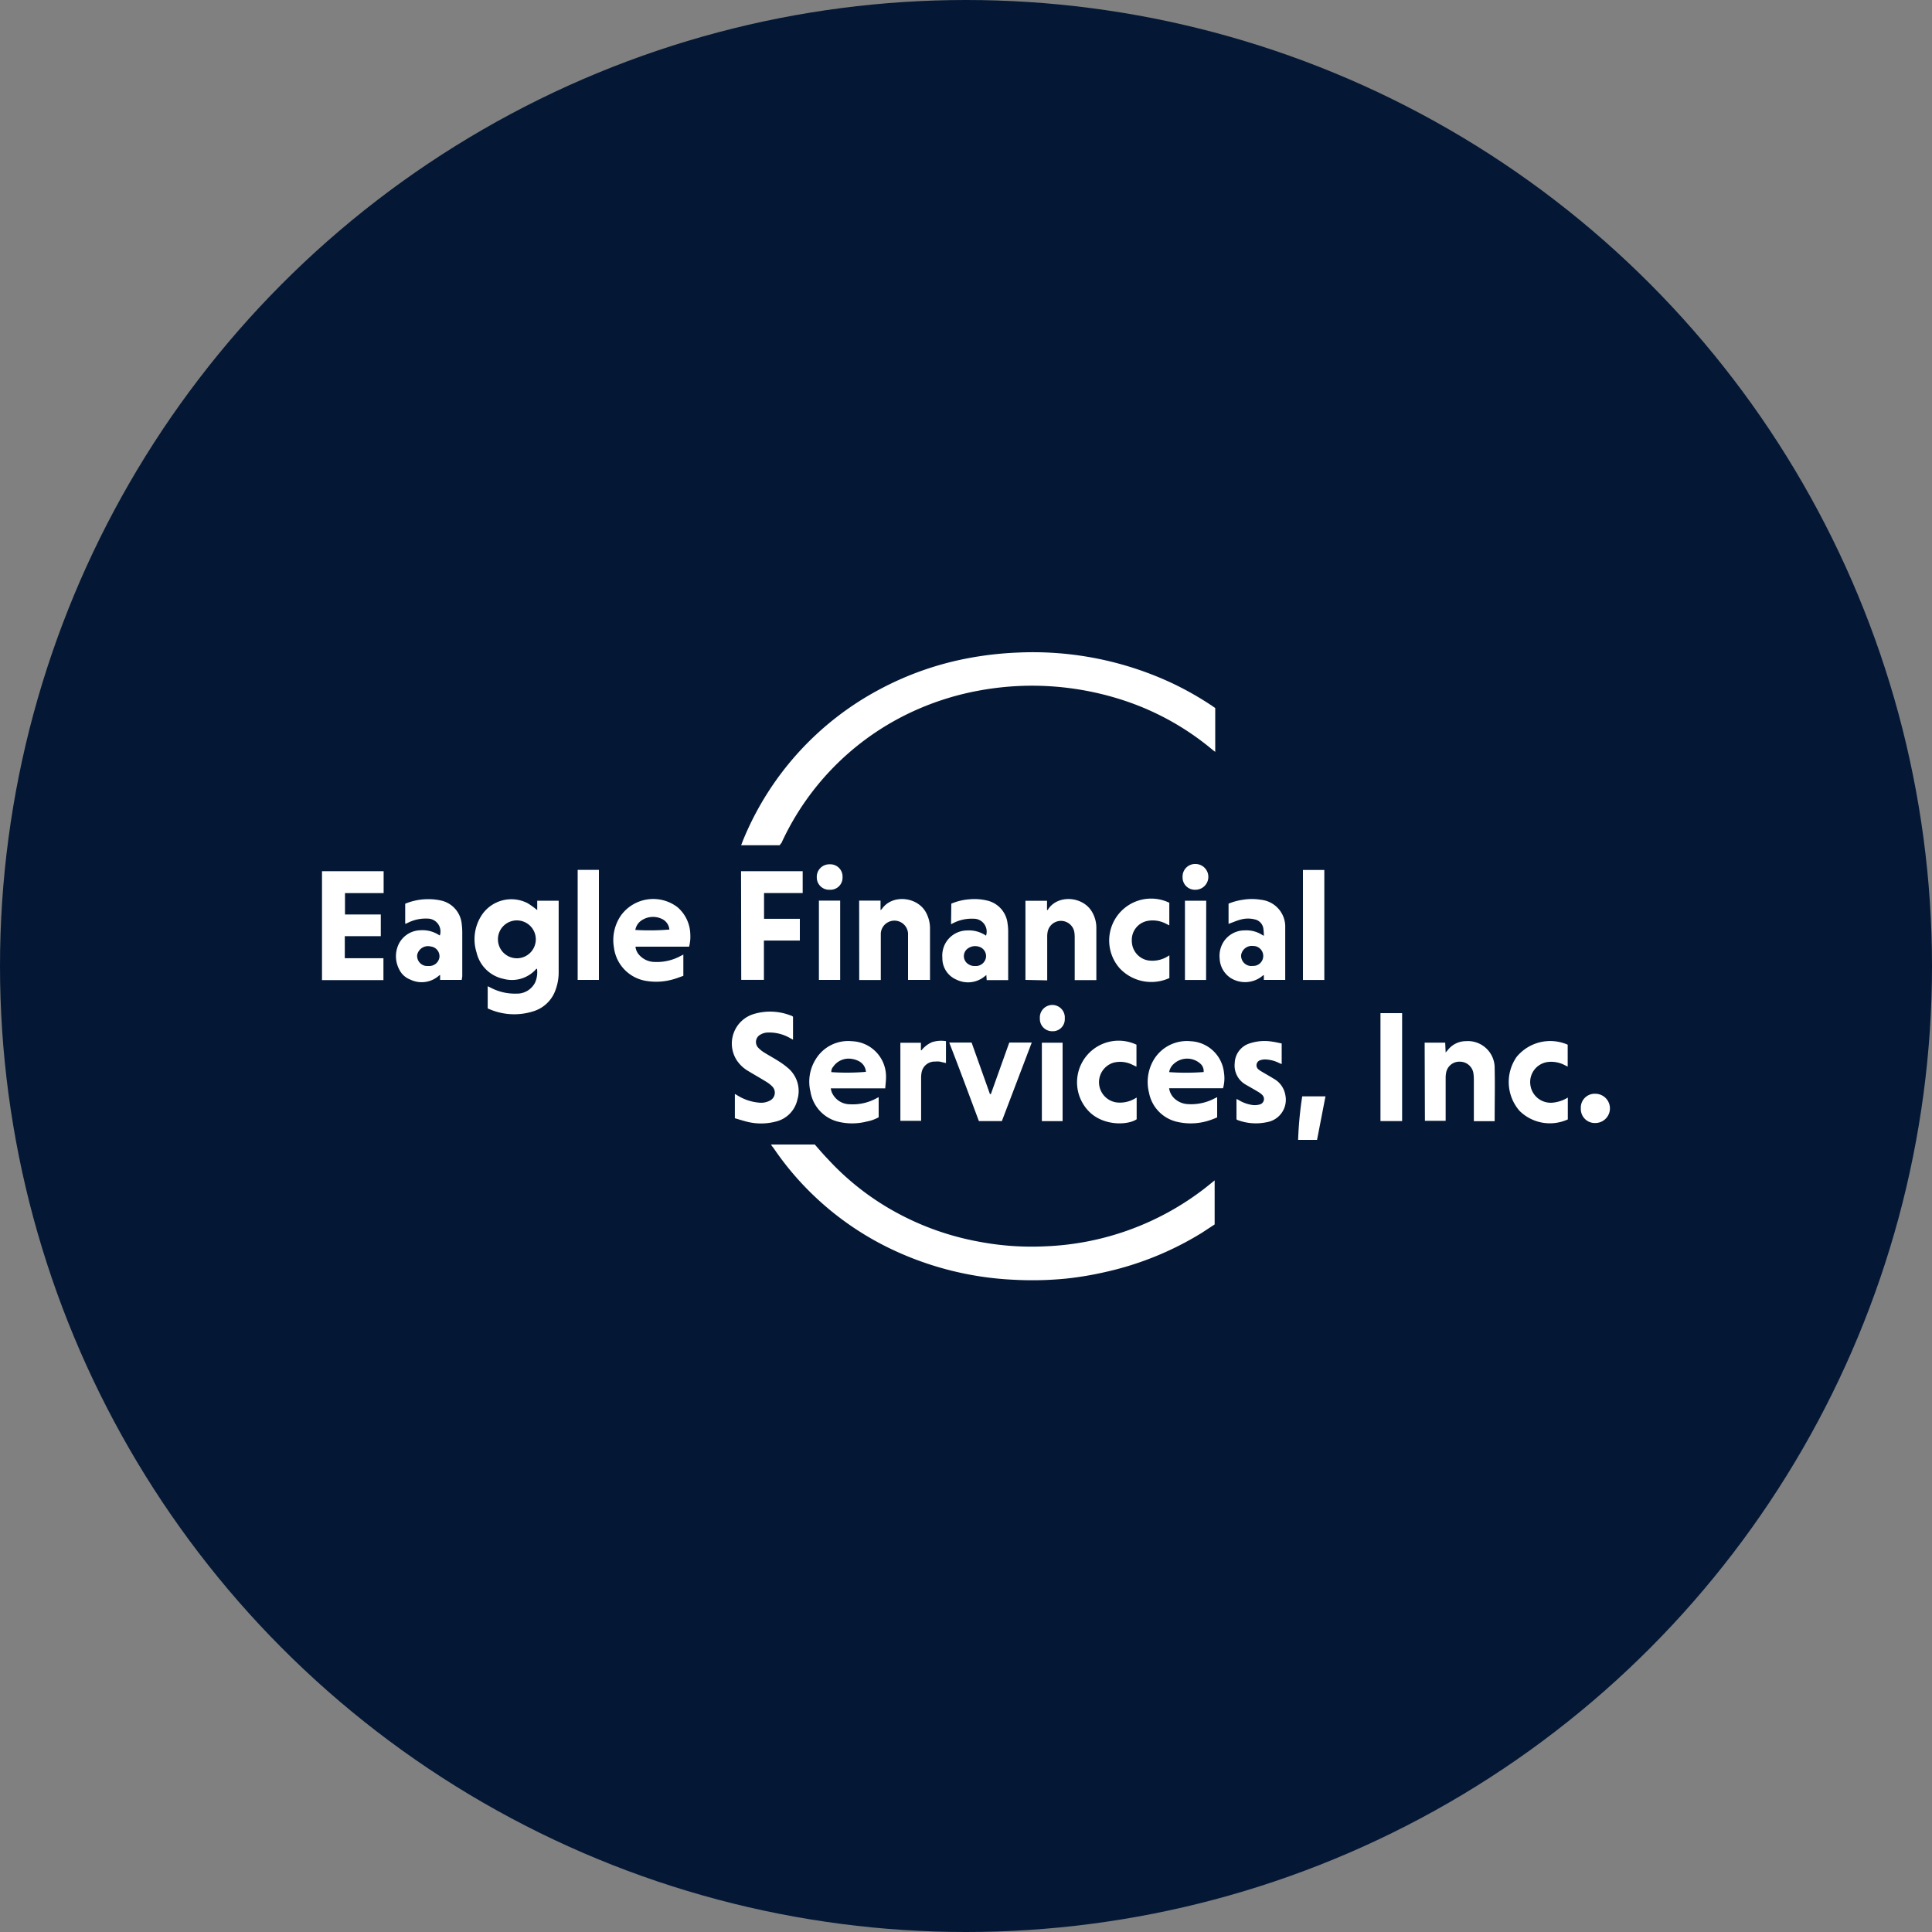 <?xml version='1.0' encoding='utf-8'?>
<svg xmlns="http://www.w3.org/2000/svg" id="Layer_1" data-name="Layer 1" viewBox="0 0 300 300" width="300" height="300"><rect x="0" y="0" width="300" height="300" fill="#808080" stroke="none"/><defs><clipPath id="bz_circular_clip"><circle cx="150.0" cy="150.0" r="150.0" /></clipPath></defs><g clip-path="url(#bz_circular_clip)"><path d="M-1.5-1.5h303v303H-1.5Z" fill="#041835" /><path d="M121.08,131.25h-6c.16-.4.29-.76.44-1.11a46.45,46.45,0,0,1,20.89-23,48,48,0,0,1,14.28-5,53.3,53.3,0,0,1,7.35-.81,51,51,0,0,1,24,4.77,48.89,48.89,0,0,1,6.18,3.51l.48.33v6.81l-.37-.28a41.78,41.78,0,0,0-13.56-7.62,45.7,45.7,0,0,0-15.7-2.36,45.91,45.91,0,0,0-7.3.79,42.9,42.9,0,0,0-9,2.74,41.54,41.54,0,0,0-21.44,20.91C121.22,131,121.15,131.12,121.08,131.25Z" fill="#fff" /><path d="M119.72,177.72h6.8c.66.75,1.29,1.5,2,2.23a41.13,41.13,0,0,0,10.61,8.3,42.78,42.78,0,0,0,12.78,4.54,43.76,43.76,0,0,0,10.34.74A43.17,43.17,0,0,0,187,184.58c.53-.41,1.05-.84,1.61-1.29v6.84c-.65.42-1.34.88-2,1.31a48.71,48.71,0,0,1-15.07,6.1,51.45,51.45,0,0,1-6,1,53.3,53.3,0,0,1-8.09.18,49.45,49.45,0,0,1-18.1-4.32,46.16,46.16,0,0,1-15.37-11.2,45.69,45.69,0,0,1-3.91-5C119.93,178.06,119.85,177.93,119.72,177.72Z" fill="#fff" /><path d="M83.42,141.32v-1.46h3.33c0,.14,0,.27,0,.41,0,3.59,0,7.18,0,10.77a7.77,7.77,0,0,1-.45,2.57,5.29,5.29,0,0,1-3.57,3.45,9.73,9.73,0,0,1-6.64-.32,3.64,3.64,0,0,1-.36-.16v-3.44l.45.22a8.06,8.06,0,0,0,4,.93,3.14,3.14,0,0,0,2.93-1.76,4,4,0,0,0,.28-2.09s-.1,0-.11,0A5,5,0,0,1,78.2,152,5.44,5.44,0,0,1,74,147.9a6.83,6.83,0,0,1,.7-5.64,5.52,5.52,0,0,1,7.25-2A14.08,14.08,0,0,1,83.42,141.32Zm-6.1,4.54a2.94,2.94,0,1,0,2.94-2.94A2.93,2.93,0,0,0,77.32,145.86Z" fill="#fff" /><path d="M50,135.28h9.57v3.4h-6V142h5.56v3.37H53.54v3.42h6v3.4H50Z" fill="#fff" /><path d="M114.11,173.64v-3.77l.44.25a7.51,7.51,0,0,0,3.35,1.1,2.88,2.88,0,0,0,1.63-.31,1.37,1.37,0,0,0,.38-2.21,4.75,4.75,0,0,0-1-.77c-.89-.55-1.8-1.06-2.69-1.6a5.4,5.4,0,0,1-1.86-1.76,4.79,4.79,0,0,1,2.61-7.09,8.78,8.78,0,0,1,5.79.2c.13,0,.25.12.38.18v3.58l-.43-.23a6.46,6.46,0,0,0-3.49-.88,2.34,2.34,0,0,0-1.2.36,1.29,1.29,0,0,0-.28,2,4.56,4.56,0,0,0,.9.73c.77.48,1.57.91,2.33,1.4a11.7,11.7,0,0,1,1.5,1.12,4.67,4.67,0,0,1,1.34,4.84,4.49,4.49,0,0,1-3.36,3.38,9,9,0,0,1-4.54,0C115.31,174,114.72,173.82,114.11,173.64Z" fill="#fff" /><path d="M115.07,135.28h9.57v3.39h-6v4h5.56v3.38h-5.58v6.1h-3.52Z" fill="#fff" /><path d="M107,147H98.68a2.19,2.19,0,0,0,.6,1.31,3.24,3.24,0,0,0,2.32,1.06,7.73,7.73,0,0,0,4.11-.94l.4-.2v3.3c-.54.18-1.09.41-1.66.56a9.51,9.51,0,0,1-4.31.19,6,6,0,0,1-4.81-5.17,6.74,6.74,0,0,1,1.12-5,6.2,6.2,0,0,1,8.74-1.25,5.72,5.72,0,0,1,2,4.21A6.06,6.06,0,0,1,107,147Zm-8.38-2.6a36.75,36.75,0,0,0,5.32-.06,2,2,0,0,0-1.06-1.6,3.19,3.19,0,0,0-3.44.31A2.21,2.21,0,0,0,98.65,144.44Z" fill="#fff" /><path d="M189,170.4v3.1a9.58,9.58,0,0,1-.91.37,9.28,9.28,0,0,1-5.29.33,5.73,5.73,0,0,1-4.38-4.52,6.77,6.77,0,0,1,.4-4.48,6,6,0,0,1,6.06-3.52,5.46,5.46,0,0,1,5.18,4.9,5.6,5.6,0,0,1-.15,2.4h-8.37a2.69,2.69,0,0,0,1.13,1.84,3.26,3.26,0,0,0,1.83.63,7.76,7.76,0,0,0,4.19-.94c.08,0,.17-.08.25-.12S188.92,170.39,189,170.4Zm-2.1-3.93a1.54,1.54,0,0,0-.46-1.26,3.07,3.07,0,0,0-4.19,0,2.13,2.13,0,0,0-.7,1.27A36.7,36.7,0,0,0,186.85,166.47Z" fill="#fff" /><path d="M137.46,169H129a5,5,0,0,0,.14.56,3.06,3.06,0,0,0,2.82,1.91,7.69,7.69,0,0,0,4.27-1l.21-.1v3.12a6.09,6.09,0,0,1-1.85.66,9.16,9.16,0,0,1-4.26.07,5.76,5.76,0,0,1-4.48-4.7,6.56,6.56,0,0,1,.82-5.05,5.89,5.89,0,0,1,5.62-2.79,5.49,5.49,0,0,1,5.29,5.63C137.58,167.85,137.5,168.38,137.46,169Zm-3-2.54a2,2,0,0,0-1.11-1.69,3.42,3.42,0,0,0-1.11-.35,2.91,2.91,0,0,0-2.88,1.25,1.1,1.1,0,0,0-.27.81A35.63,35.63,0,0,0,134.42,166.44Z" fill="#fff" /><path d="M159.23,152.16V139.87h3.35v1.38l.14.08a.69.69,0,0,1,.05-.17c1.58-2.32,5.43-1.95,6.8.44a4.84,4.84,0,0,1,.67,2.37c0,2.65,0,5.31,0,8,0,.06,0,.13,0,.22h-3.36v-.5c0-2,0-4.09,0-6.13a5.26,5.26,0,0,0-.07-.89,2.11,2.11,0,0,0-4.13,0,4,4,0,0,0-.07.84c0,2.06,0,4.12,0,6.19v.53Z" fill="#fff" /><path d="M133.41,139.85h3.32v1.48a1.19,1.19,0,0,0,.22-.2c1.61-2.32,5.56-1.91,6.87.62a5.17,5.17,0,0,1,.59,2.3v7.82c0,.09,0,.18,0,.29H141c0-.15,0-.32,0-.48v-6.09c0-.22,0-.44,0-.66a2.12,2.12,0,0,0-4.23,0c0,.17,0,.35,0,.52v6.73h-3.35Z" fill="#fff" /><path d="M71.69,152.16H68.34l0-.76a.53.53,0,0,0-.15.07,4.05,4.05,0,0,1-4.5.63A3.13,3.13,0,0,1,62,150.55a4.38,4.38,0,0,1-.26-3.54,3.85,3.85,0,0,1,3.58-2.56,4.7,4.7,0,0,1,2.81.72l.17.09a2,2,0,0,0-1.89-2.62,6.19,6.19,0,0,0-3,.61l-.38.18h-.11v-3.1a9.38,9.38,0,0,1,5.45-.52,4.12,4.12,0,0,1,3.33,3.71,10.66,10.66,0,0,1,.08,1.26q0,3.42,0,6.84ZM66.52,150h.24a1.59,1.59,0,0,0,1.48-1.38A1.53,1.53,0,0,0,67.06,147l-.37-.07a1.72,1.72,0,0,0-1.91,1.35,1.57,1.57,0,0,0,1.28,1.7C66.21,150,66.37,150,66.52,150Z" fill="#fff" /><path d="M147.72,140.32a8.81,8.81,0,0,1,2.74-.67,8.44,8.44,0,0,1,2.7.16,4.12,4.12,0,0,1,3.3,3.64,8.11,8.11,0,0,1,.09,1.21c0,2.33,0,4.65,0,7v.53h-3.34l-.05-.79-.3.24a4.06,4.06,0,0,1-4.34.48,3.59,3.59,0,0,1-2.19-3.38,4,4,0,0,1,.34-2,3.89,3.89,0,0,1,3.52-2.26,4.68,4.68,0,0,1,2.92.81,2,2,0,0,0-1.93-2.63,6.29,6.29,0,0,0-3,.6l-.5.25ZM151.4,150h.28a1.59,1.59,0,0,0,1.43-1.39A1.52,1.52,0,0,0,152,147a1.93,1.93,0,0,0-1.54.17,1.46,1.46,0,0,0-.13,2.52A1.67,1.67,0,0,0,151.4,150Z" fill="#fff" /><path d="M190.77,143.46v-3.14a9,9,0,0,1,2.2-.6,8.52,8.52,0,0,1,2.85,0,4.2,4.2,0,0,1,3.75,4c0,.25,0,.5,0,.75v7.26c0,.14,0,.28,0,.43h-3.32l0-.75a.69.69,0,0,0-.14.06,4.23,4.23,0,0,1-5,.4,3.79,3.79,0,0,1-1.72-3,4.1,4.1,0,0,1,.41-2.28,3.88,3.88,0,0,1,3.46-2.12,4.57,4.57,0,0,1,2.76.72l.23.12a8.23,8.23,0,0,0-.08-1.16,1.7,1.7,0,0,0-1.35-1.39,4.27,4.27,0,0,0-2.27.06c-.48.13-.94.33-1.41.5Zm3.66,6.52a1.55,1.55,0,1,0,.18-3.09,1.69,1.69,0,0,0-1.89,1.42A1.6,1.6,0,0,0,194.43,150Z" fill="#fff" /><path d="M221.22,161.9h3.19l.07,1.53c.16-.18.24-.26.31-.35a3.59,3.59,0,0,1,2.83-1.41,4.16,4.16,0,0,1,4.47,4.26c.06,2.62,0,5.24,0,7.87,0,.09,0,.18,0,.3h-3.23c0-.1,0-.21,0-.31v-5.86c0-.37,0-.75-.05-1.12a2.12,2.12,0,0,0-2.09-1.95,2.08,2.08,0,0,0-2.18,1.79,4.21,4.21,0,0,0-.06.79c0,2,0,4,0,6v.6h-3.22Z" fill="#fff" /><path d="M147.4,161.89h3.47l2.85,8h.14l2.86-8h3.49l-4.64,12.19H152C150.5,170.06,149,166,147.4,161.89Z" fill="#fff" /><path d="M181.58,148.35v3.52a6.73,6.73,0,0,1-7.71-1.51,6.51,6.51,0,0,1,7.7-10.18v3.51l-.45-.22a4.45,4.45,0,0,0-3-.46,3,3,0,0,0-2.37,3.13,3.07,3.07,0,0,0,2.56,3,4.54,4.54,0,0,0,2.8-.51Z" fill="#fff" /><path d="M176.47,162.24v3.39l-.56-.26a4.22,4.22,0,0,0-3-.36,3.17,3.17,0,0,0,.44,6.17,4.57,4.57,0,0,0,2.76-.53l.39-.22v3.37c-1.33.9-5,1.09-7.29-1.1a6.46,6.46,0,0,1,7.3-10.46Z" fill="#fff" /><path d="M243.43,162.22v3.4l-.45-.22a4.51,4.51,0,0,0-2.67-.49,3.14,3.14,0,0,0-2.67,3.58,3.18,3.18,0,0,0,3.46,2.73,5.38,5.38,0,0,0,2.35-.79v3.39a6.7,6.7,0,0,1-7.5-1.33,6.82,6.82,0,0,1-.46-8.36A6.75,6.75,0,0,1,243.43,162.22Z" fill="#fff" /><path d="M192,173.8v-3.15a3.42,3.42,0,0,1,.33.16,5.65,5.65,0,0,0,2.19.78,2.9,2.9,0,0,0,1.06-.08.88.88,0,0,0,.39-1.52,3,3,0,0,0-.64-.47c-.61-.37-1.24-.72-1.86-1.08a3.41,3.41,0,0,1-1.74-3.39,3.3,3.3,0,0,1,2.38-3.05,7.29,7.29,0,0,1,3.47-.25c.47.06.94.18,1.44.28v3.2l-.37-.15a5.07,5.07,0,0,0-2-.56,2.21,2.21,0,0,0-.92.1.82.82,0,0,0-.27,1.47,2.85,2.85,0,0,0,.46.31c.62.37,1.25.72,1.86,1.1a3.58,3.58,0,0,1,1.8,2.5,3.53,3.53,0,0,1-2.86,4.25,8.13,8.13,0,0,1-4.6-.35Z" fill="#fff" /><path d="M214.36,157.32h3.36v16.76h-3.36Z" fill="#fff" /><path d="M89.7,135.07H93v17.09H89.7Z" fill="#fff" /><path d="M205.64,152.17h-3.32V135.09h3.32Z" fill="#fff" /><path d="M143,161.92v1.17l.09,0a4.16,4.16,0,0,1,1.66-1.27,4.67,4.67,0,0,1,2.14-.15v3.4l-1-.23a3.67,3.67,0,0,0-.66,0,2.06,2.06,0,0,0-2.13,1.72,4.35,4.35,0,0,0-.07.88q0,3,0,6v.6h-3.22V161.92Z" fill="#fff" /><path d="M187.28,152.17H184V139.86h3.3Z" fill="#fff" /><path d="M127.16,139.85h3.3v12.31h-3.3Z" fill="#fff" /><path d="M161.78,174.09V161.91H165v12.18Z" fill="#fff" /><path d="M202.21,170.24h3.61L204.51,177h-2.94A57.69,57.69,0,0,1,202.21,170.24Z" fill="#fff" /><path d="M245.47,172.12a2.15,2.15,0,0,1,2.25-2.28,2.27,2.27,0,1,1,0,4.54A2.17,2.17,0,0,1,245.47,172.12Z" fill="#fff" /><path d="M185.63,138.16a1.91,1.91,0,0,1-2-2,1.94,1.94,0,0,1,2-2,2,2,0,0,1,0,4Z" fill="#fff" /><path d="M128.83,138.16a1.91,1.91,0,0,1-2-1.95,1.94,1.94,0,0,1,2-2,1.9,1.9,0,0,1,2,2A1.88,1.88,0,0,1,128.83,138.16Z" fill="#fff" /><path d="M165.34,158.2a1.86,1.86,0,0,1-1.92,1.93,1.91,1.91,0,0,1-1.95-2,1.94,1.94,0,1,1,3.87,0Z" fill="#fff" /></g></svg>